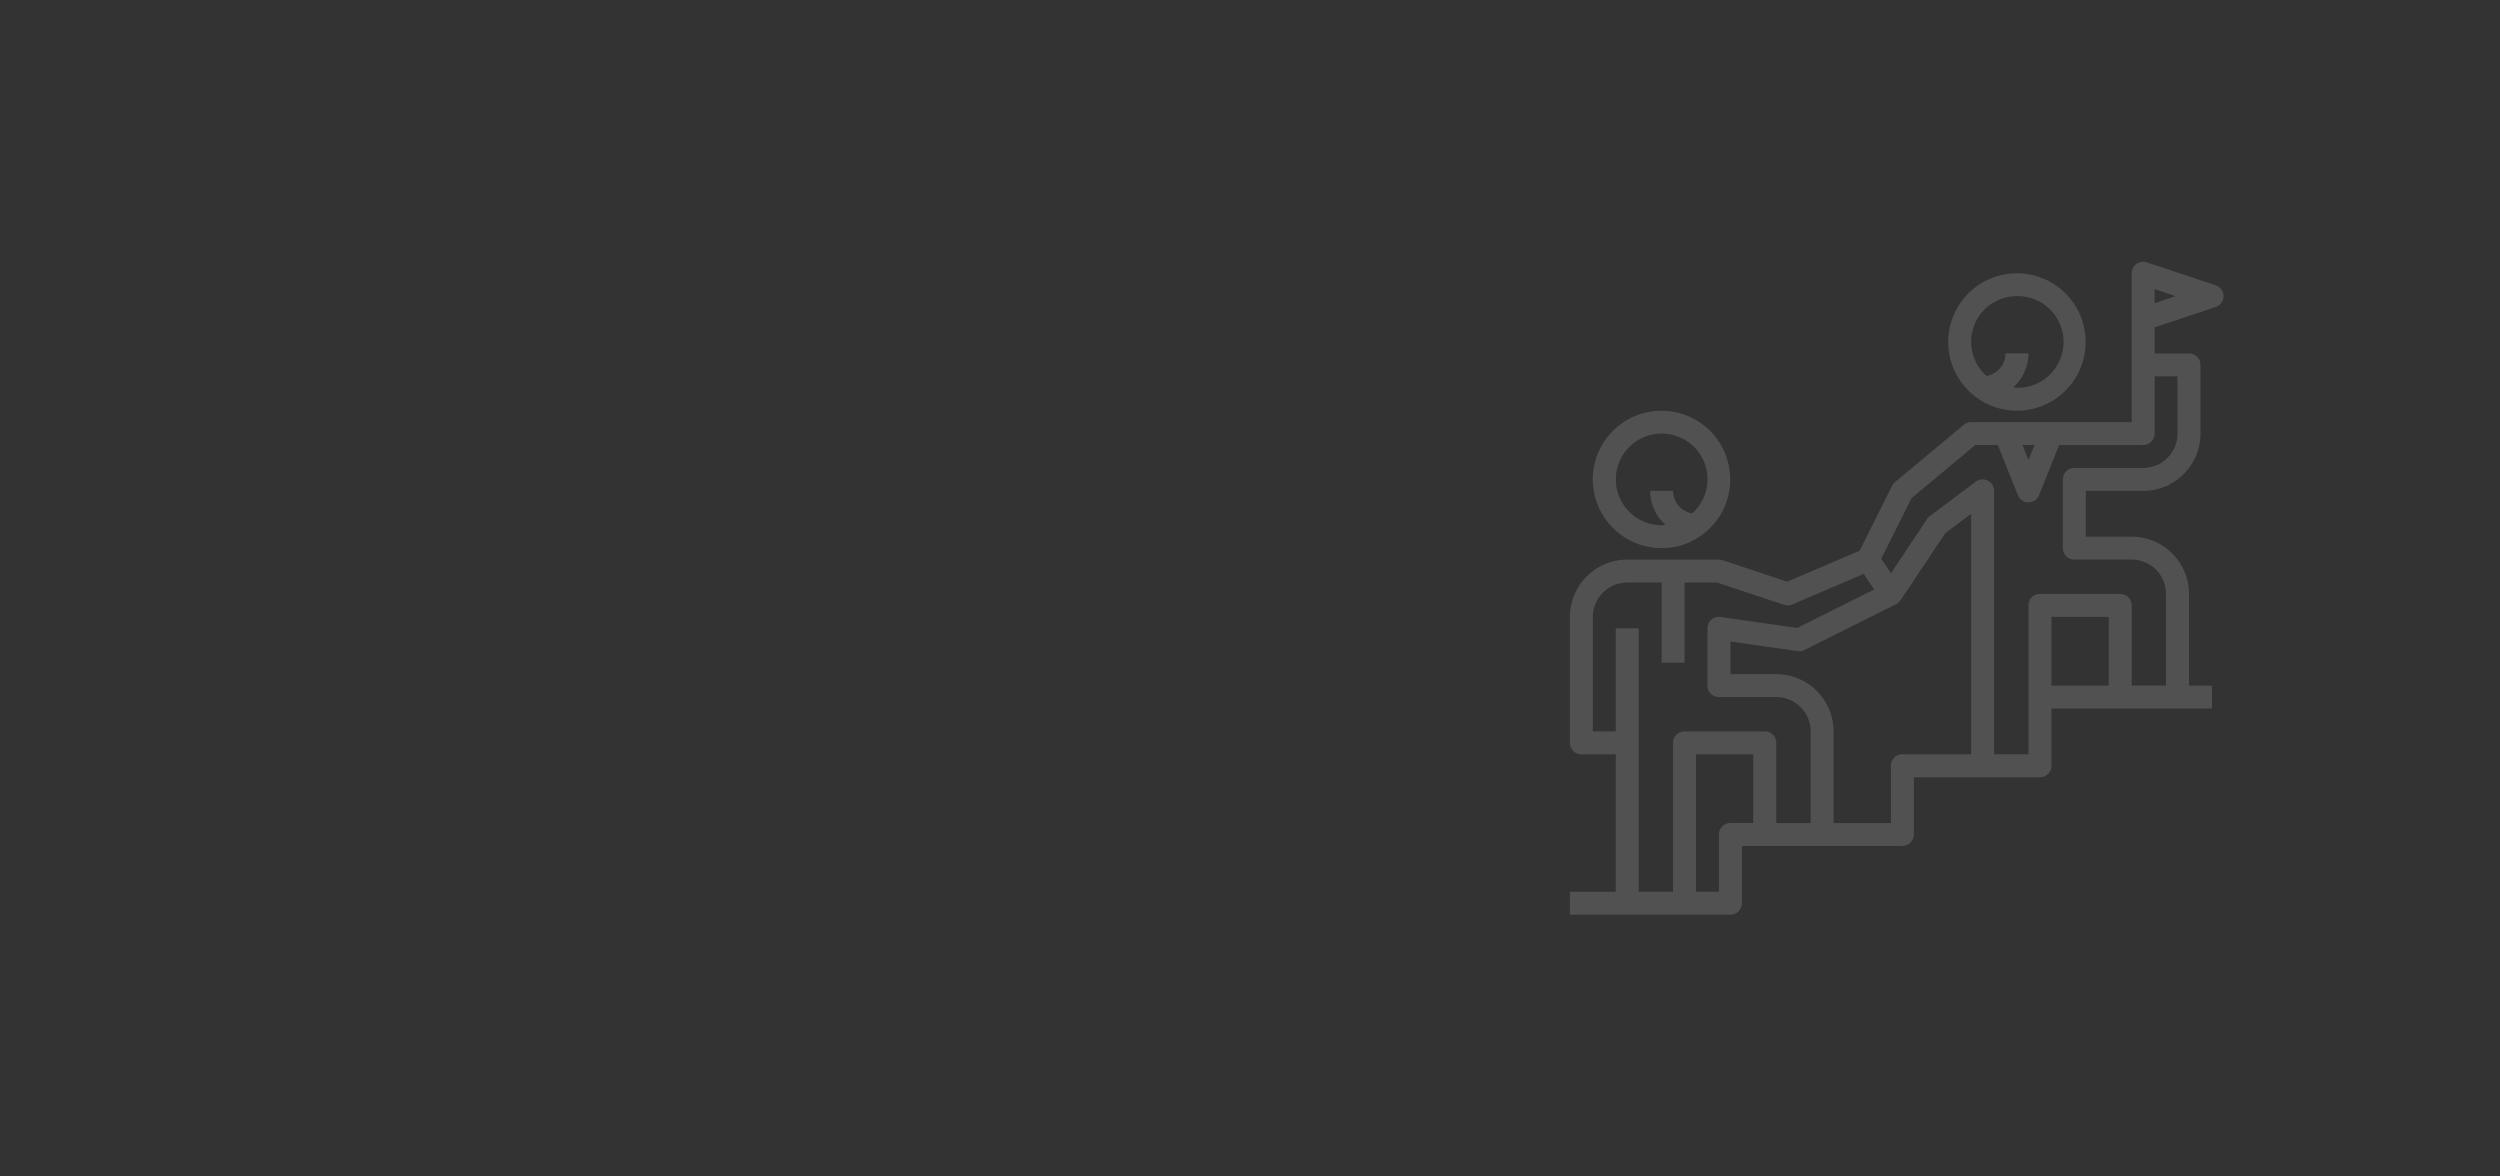 <svg xmlns="http://www.w3.org/2000/svg" fill="#fff" viewBox="0 0 425 200"><rect x="0" y="0" width="425" height="200" fill="#333333" stroke="none"/><path d="M342.891 69.817c6.449-.008 11.671-5.242 11.663-11.691-.008-6.449-5.242-11.671-11.691-11.663-6.444.008-11.663 5.234-11.663 11.677.01 6.45 5.241 11.674 11.691 11.677zm0-19.473a7.79 7.79 0 110 15.578c-.228 0-.442-.048-.655-.066a7.773 7.773 0 002.606-5.776h-3.902a3.891 3.891 0 01-3.233 3.828 7.762 7.762 0 015.184-13.566v.002zm-60.408 42.84c6.449-.016 11.664-5.256 11.649-11.706-.016-6.449-5.257-11.664-11.706-11.649-6.438.016-11.649 5.239-11.649 11.677.017 6.453 5.252 11.676 11.706 11.676v.002zm0-19.473a7.762 7.762 0 015.183 13.566 3.905 3.905 0 01-3.247-3.829h-3.888a7.72 7.72 0 002.606 5.776c-.228.017-.427.067-.655.067a7.79 7.79 0 010-15.58zm94.158-25.214l-11.691-3.895a1.924 1.924 0 00-1.752.266c-.51.365-.812.954-.812 1.581v25.315h-27.285c-.457.001-.9.16-1.253.45l-11.691 9.736a2.185 2.185 0 00-.498.625l-5.525 11.046-12.304 5.269-10.994-3.658a1.991 1.991 0 00-.612-.1H276.63c-5.375.005-9.733 4.361-9.74 9.736v21.42a1.946 1.946 0 001.944 1.947h5.846v23.369h-7.789v3.895h27.285a1.956 1.956 0 001.951-1.948v-9.736h27.285a1.943 1.943 0 001.937-1.947v-9.738h21.446a1.945 1.945 0 001.951-1.94v-9.743h27.285v-3.895h-3.902v-15.579c-.008-5.376-4.365-9.731-9.74-9.736h-7.804v-7.789h9.755c5.375-.005 9.733-4.361 9.74-9.736V62.036a1.945 1.945 0 00-1.942-1.948h-5.848v-4.439l10.353-3.449a1.943 1.943 0 000-3.704l-.002.001zm-30.774 27.158l-1.025 2.546-1.025-2.546h2.05zm-51.693 64.26a1.945 1.945 0 00-1.951 1.94v9.745h-3.902v-23.369h9.74v11.684h-3.887zm7.79 0v-13.631a1.946 1.946 0 00-1.944-1.947h-13.65a1.955 1.955 0 00-1.951 1.947V151.6h-5.839v-44.785h-3.902v17.526h-3.902v-19.474a5.861 5.861 0 015.853-5.839h5.853v13.631h3.888V99.028h5.54l11.392 3.792c.452.152.943.132 1.381-.056l12.147-5.203 1.182 1.773.598.886-13.073 6.529-13.044-1.863a1.942 1.942 0 00-2.221 1.931v9.736a1.946 1.946 0 001.944 1.947h9.747a5.851 5.851 0 015.853 5.839v15.578h-5.853l.001-.002zm21.446-11.684a1.945 1.945 0 00-1.951 1.94v9.745h-9.755v-15.575c-.007-5.376-4.364-9.732-9.74-9.738h-7.789v-5.544l11.407 1.631c.395.056.797-.009 1.154-.187l15.593-7.789c.276-.141.512-.351.684-.609.014-.021.057-.03.071-.051l7.604-11.405 4.414-3.307v40.893H323.41v-.004zm35.074-11.677h-9.74V104.87h9.74v11.684zm11.691-42.841a5.848 5.848 0 01-5.839 5.839H352.63a1.942 1.942 0 00-1.937 1.948v11.677a1.942 1.942 0 001.937 1.948h9.755a5.848 5.848 0 015.839 5.839v15.579h-5.839v-13.631a1.945 1.945 0 00-1.942-1.948h-13.651a1.945 1.945 0 00-1.951 1.94v25.323h-5.853V83.446a1.952 1.952 0 00-1.068-1.743 1.98 1.98 0 00-2.051.185l-7.789 5.839c-.176.134-.33.295-.456.477l-6.166 9.256-1.652-2.474 5.155-10.307 10.837-9.023h3.831l3.404 8.512a1.95 1.95 0 003.618 0l3.404-8.512h14.283a1.956 1.956 0 001.951-1.948v-9.731h3.888v9.736h-.002zm-3.887-22.175v-2.384l3.574 1.192-3.574 1.192z" opacity=".15"/></svg>
